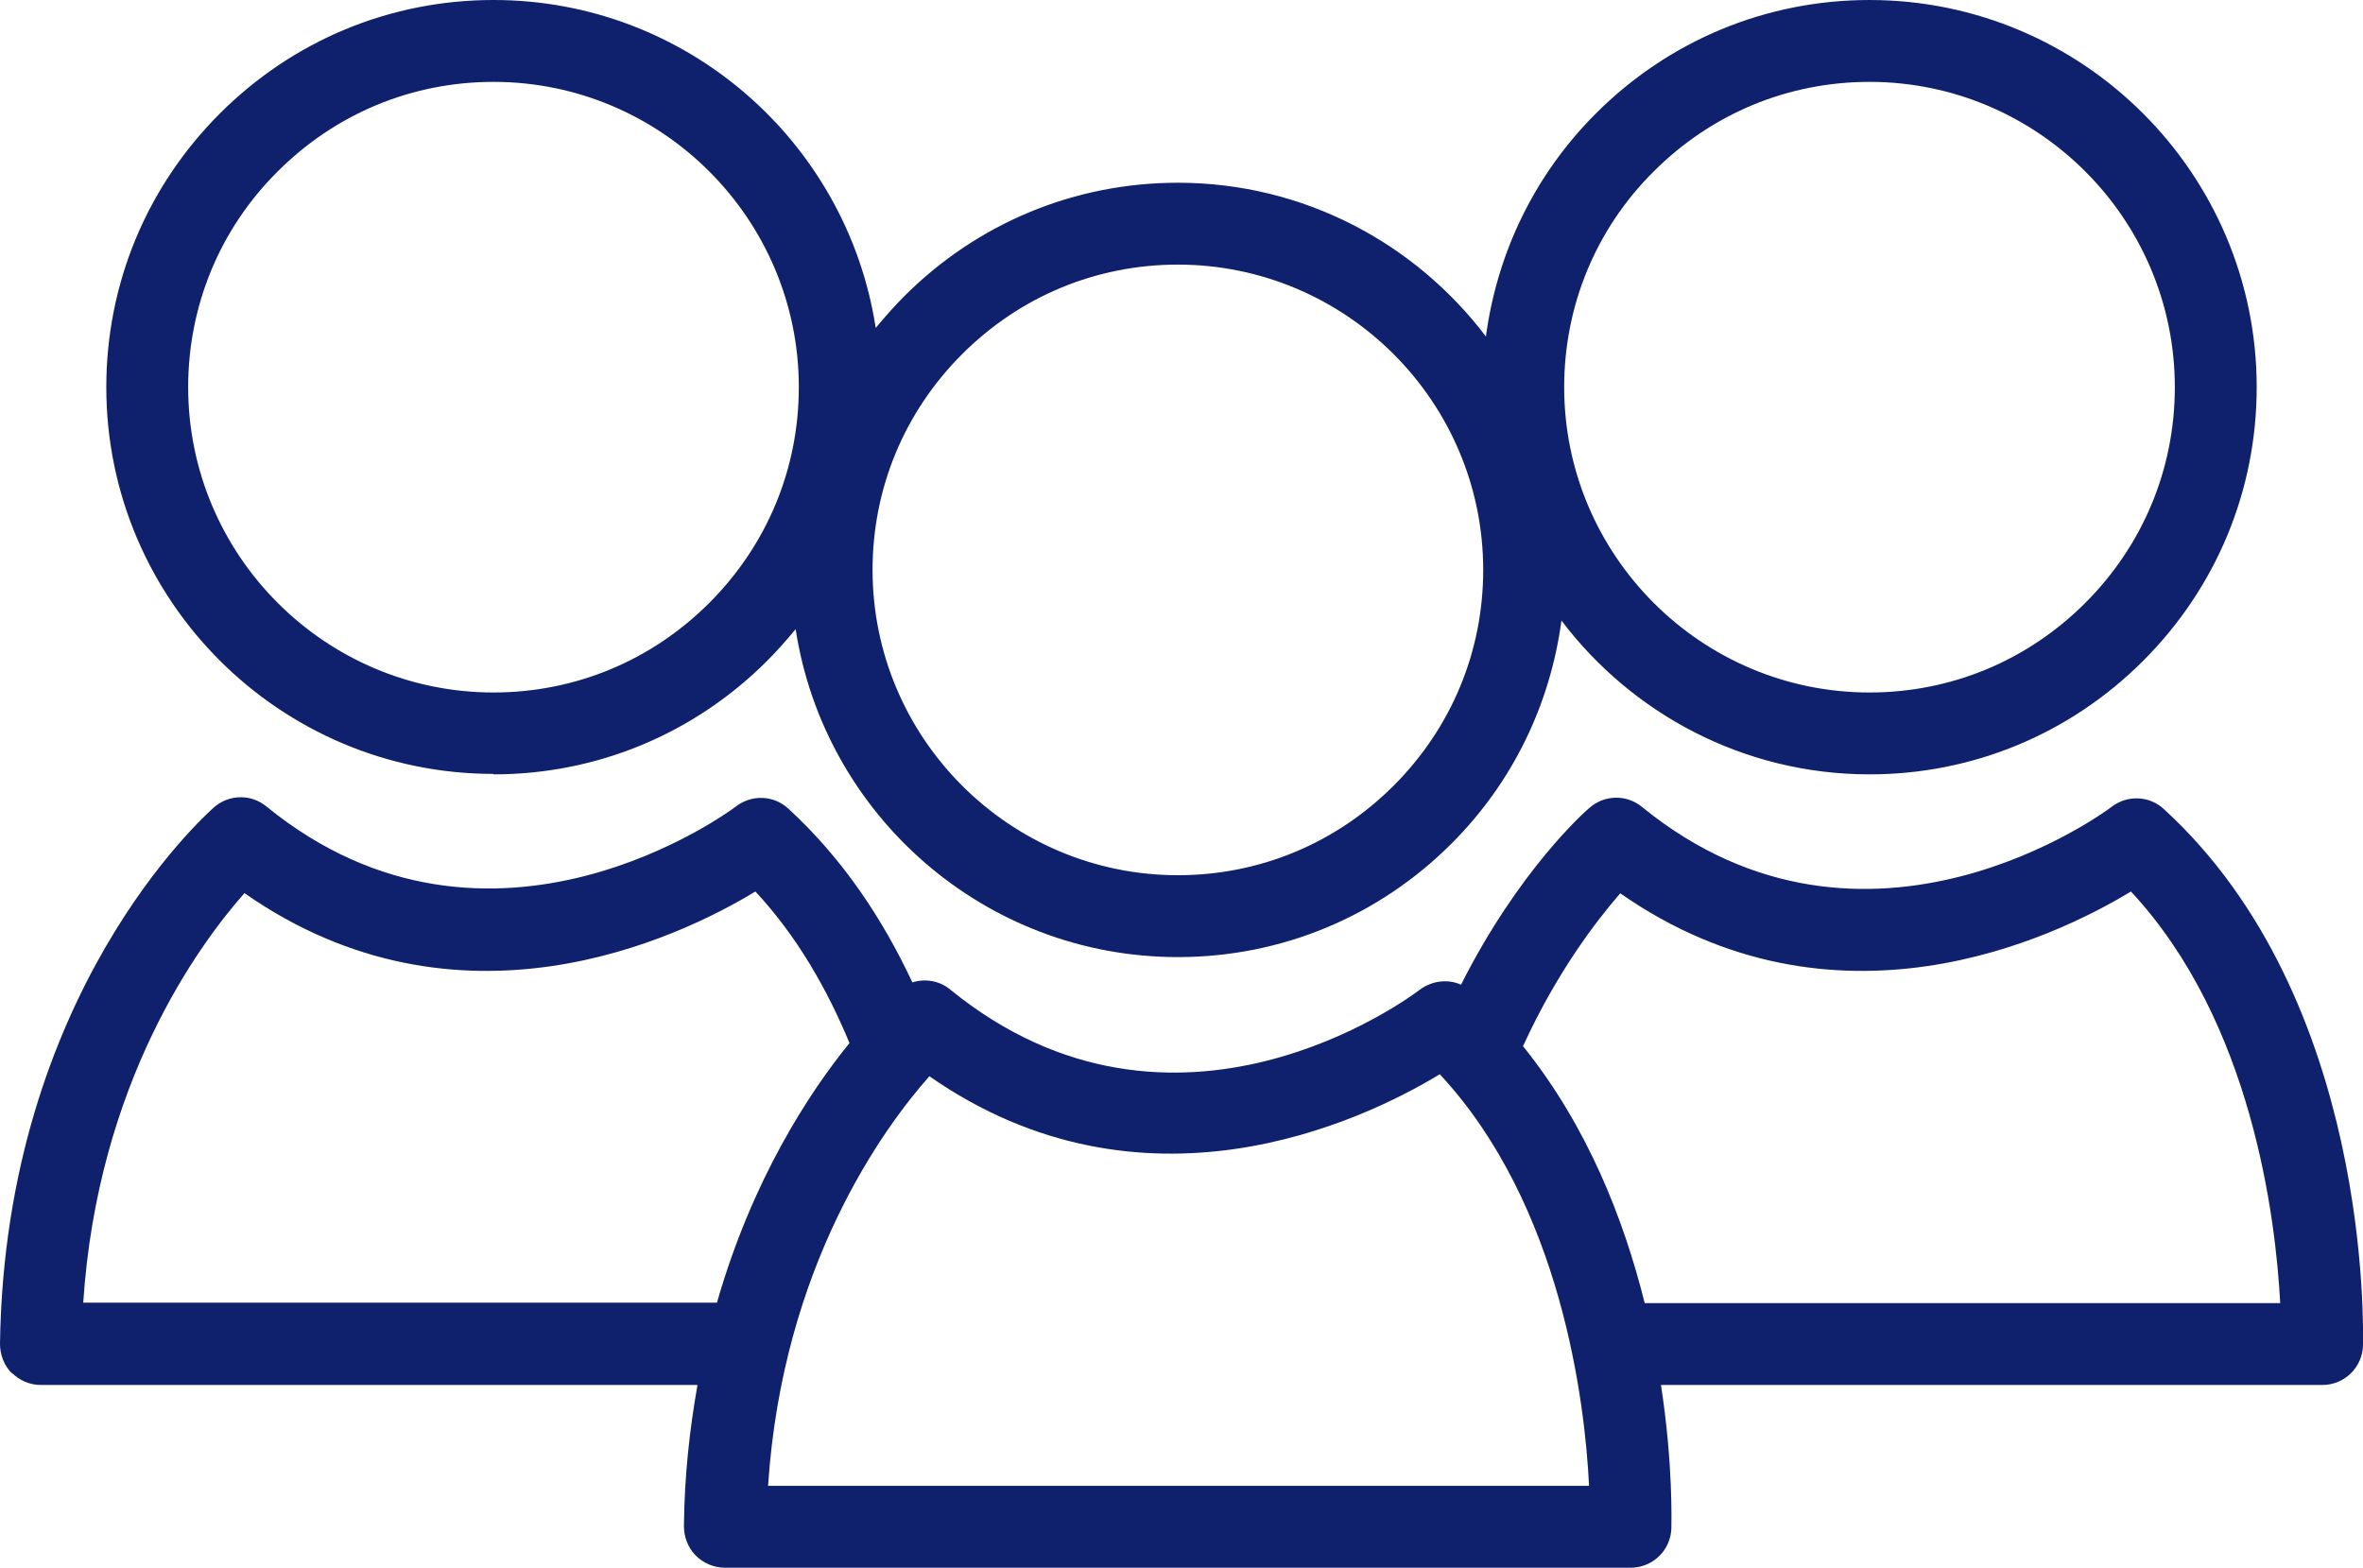 <?xml version="1.0" encoding="UTF-8"?>
<svg id="Capa_2" xmlns="http://www.w3.org/2000/svg" viewBox="0 0 52.24 34.66">
  <defs>
    <style>
      .cls-1 {
        fill: #0f206c;
      }
    </style>
  </defs>
  <g id="Capa_1-2" data-name="Capa_1">
    <g>
      <path class="cls-1" d="M.26,30.35c.17.17.4.27.64.27h14.52c-.17.96-.29,2-.3,3.12,0,.24.09.48.26.65.17.17.4.27.65.27h20.02c.49,0,.89-.39.9-.88,0-.13.04-1.4-.23-3.16h14.62c.49,0,.89-.39.9-.88,0-.31.2-7.64-4.4-11.85-.32-.3-.81-.32-1.16-.05-.05.04-5.4,4.06-10.38,0-.34-.28-.83-.27-1.16.02-.11.09-1.57,1.39-2.84,3.91-.29-.13-.64-.09-.91.11-.22.17-5.42,4.04-10.38,0-.24-.2-.56-.25-.84-.16-.64-1.37-1.52-2.72-2.74-3.84-.32-.3-.81-.32-1.16-.05-.05.04-5.4,4.06-10.38,0-.34-.28-.83-.27-1.16.02C4.53,18.03.11,21.96,0,29.71c0,.24.09.48.26.65ZM35.82,19.75c4.73,3.3,9.56,1.01,11.29-.04,2.69,2.89,3.2,7.25,3.3,9.1h-14.05c-.46-1.85-1.27-3.92-2.69-5.68.75-1.64,1.62-2.77,2.15-3.38ZM20.54,23.79c4.73,3.3,9.56,1.01,11.29-.04,2.69,2.89,3.21,7.25,3.3,9.1h-18.15c.32-4.86,2.55-7.91,3.57-9.06ZM5.41,19.75c4.73,3.3,9.56,1.01,11.29-.04.93,1,1.59,2.17,2.08,3.35-.9,1.11-2.15,3.02-2.93,5.74H1.84c.32-4.86,2.55-7.91,3.57-9.06Z"/>
      <path class="cls-1" d="M10.91,17.12h0c2.28,0,4.43-.89,6.05-2.51.22-.22.43-.46.63-.7.63,4.1,4.17,7.25,8.45,7.25h0c2.28,0,4.43-.89,6.05-2.51,1.35-1.35,2.18-3.07,2.43-4.93,1.56,2.06,4.03,3.4,6.81,3.4h0c2.28,0,4.43-.89,6.05-2.51,1.62-1.62,2.51-3.77,2.51-6.05,0-4.72-3.84-8.56-8.56-8.56-2.28,0-4.43.89-6.05,2.51-1.35,1.35-2.18,3.07-2.43,4.93-1.56-2.06-4.03-3.4-6.81-3.4-2.28,0-4.43.89-6.05,2.51-.22.22-.43.46-.63.7C18.73,3.15,15.19,0,10.91,0c-2.28,0-4.43.89-6.05,2.51-1.62,1.62-2.51,3.77-2.51,6.05,0,4.72,3.84,8.55,8.56,8.55ZM36.56,3.79c1.28-1.28,2.97-1.98,4.77-1.98,3.72,0,6.75,3.03,6.75,6.75,0,1.8-.7,3.49-1.98,4.77-1.28,1.28-2.97,1.98-4.77,1.98h0c-3.72,0-6.75-3.03-6.75-6.75,0-1.8.7-3.5,1.98-4.77ZM21.27,7.83c1.28-1.28,2.97-1.98,4.77-1.98,3.72,0,6.75,3.03,6.75,6.75,0,1.8-.7,3.49-1.98,4.77-1.28,1.28-2.97,1.98-4.77,1.98h0c-3.72,0-6.75-3.03-6.75-6.75,0-1.8.7-3.49,1.98-4.77ZM6.14,3.79c1.28-1.28,2.97-1.98,4.77-1.98,3.72,0,6.75,3.03,6.75,6.75,0,1.8-.7,3.49-1.98,4.77-1.28,1.28-2.97,1.98-4.77,1.98h0c-3.72,0-6.75-3.03-6.75-6.75,0-1.8.7-3.5,1.98-4.77Z"/>
    </g>
  </g>
</svg>